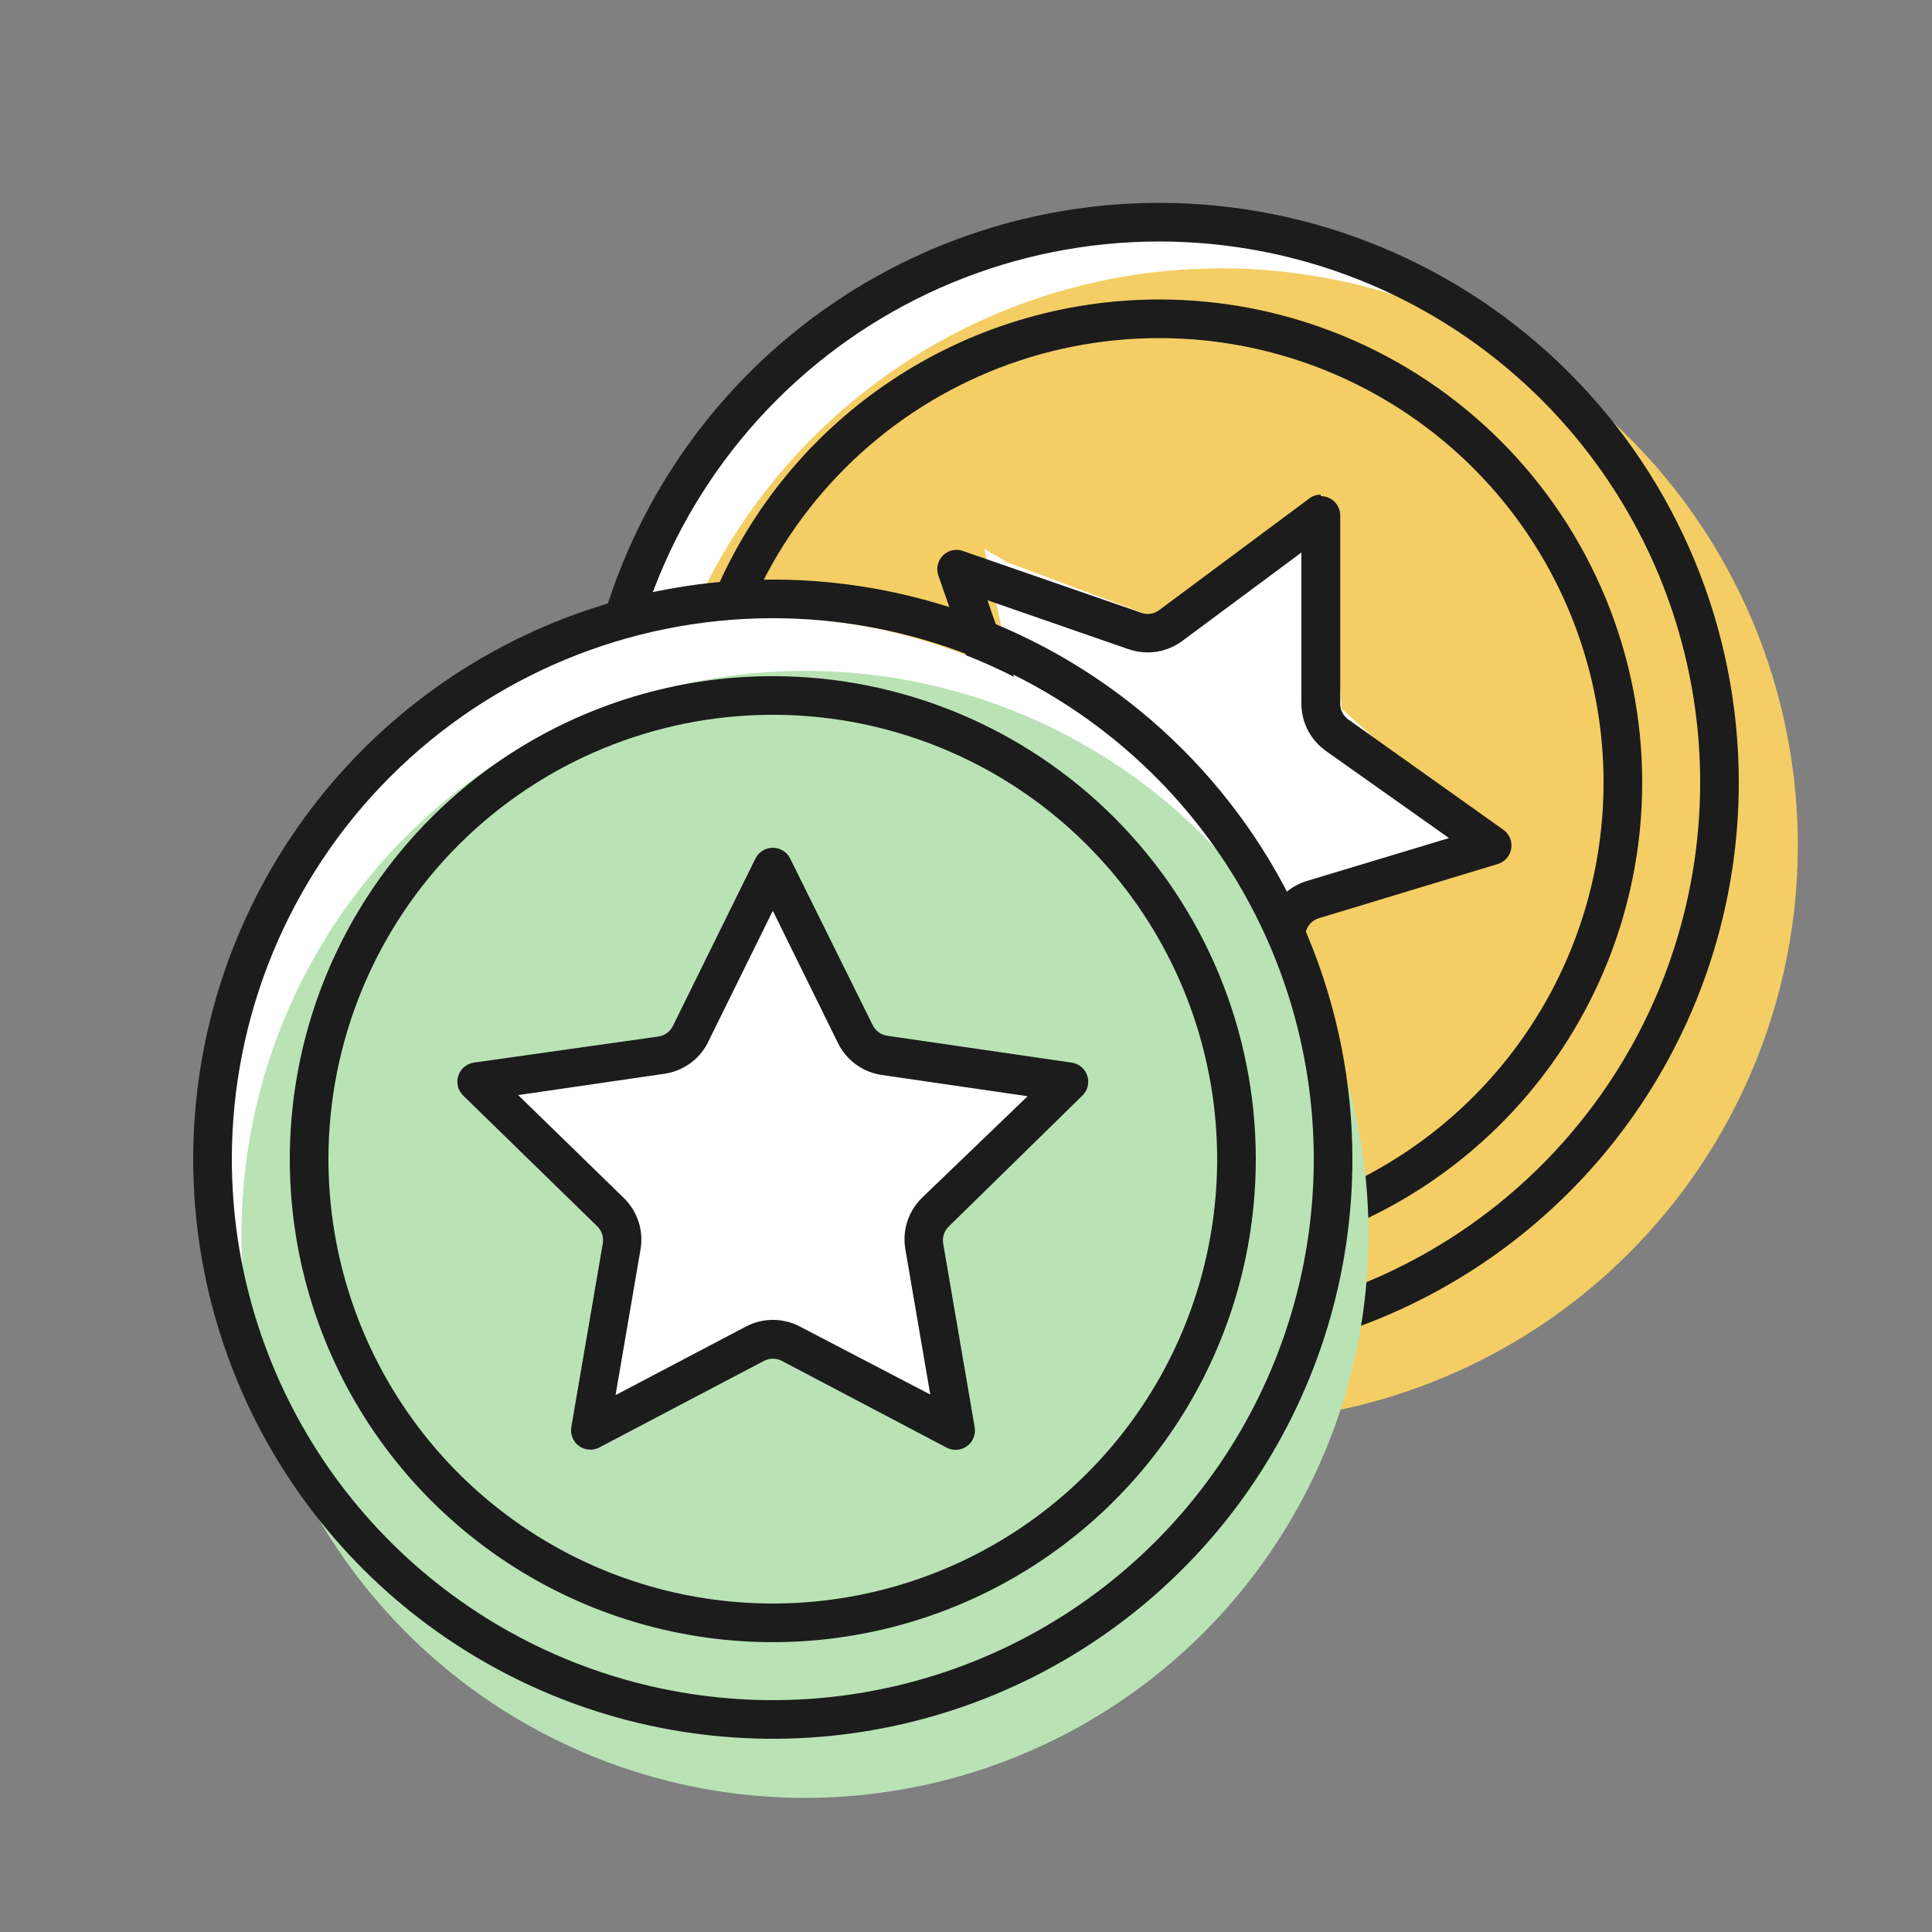 <?xml version="1.0" encoding="UTF-8"?> <svg xmlns="http://www.w3.org/2000/svg" width="84" height="84" viewBox="0 0 84 84" fill="none"><rect x="0" y="0" width="84" height="84" fill="#808080" stroke="none"/><path d="M50.4 58.38C45.582 58.38 40.872 56.952 36.866 54.275C32.86 51.598 29.738 47.794 27.894 43.342C26.051 38.891 25.568 33.993 26.508 29.268C27.448 24.542 29.768 20.202 33.175 16.795C36.582 13.388 40.922 11.068 45.648 10.128C50.373 9.188 55.271 9.671 59.722 11.514C64.173 13.358 67.978 16.48 70.655 20.486C73.331 24.492 74.76 29.202 74.76 34.02C74.76 40.481 72.194 46.677 67.625 51.245C63.057 55.814 56.861 58.38 50.4 58.38Z" fill="white"></path><ellipse cx="53.083" cy="36.751" rx="25.083" ry="25.083" fill="#F4CE64"></ellipse><path d="M50.4 10.5C55.052 10.5 59.599 11.879 63.467 14.464C67.335 17.048 70.349 20.721 72.13 25.019C73.91 29.317 74.376 34.046 73.468 38.608C72.561 43.171 70.32 47.362 67.031 50.651C63.742 53.94 59.551 56.18 54.989 57.088C50.426 57.995 45.697 57.53 41.399 55.749C37.102 53.969 33.428 50.955 30.844 47.087C28.259 43.219 26.88 38.672 26.88 34.02C26.88 27.782 29.358 21.799 33.769 17.389C38.18 12.978 44.162 10.5 50.4 10.5ZM50.4 8.82C45.416 8.82 40.544 10.298 36.4 13.067C32.255 15.836 29.026 19.771 27.118 24.376C25.211 28.981 24.712 34.048 25.684 38.936C26.657 43.824 29.057 48.315 32.581 51.839C36.105 55.363 40.595 57.763 45.484 58.736C50.372 59.708 55.439 59.209 60.044 57.301C64.648 55.394 68.584 52.164 71.353 48.02C74.122 43.876 75.6 39.004 75.6 34.02C75.6 27.336 72.945 20.927 68.219 16.201C63.493 11.475 57.083 8.82 50.4 8.82Z" fill="#1C1C1C"></path><path d="M50.4 14.7C54.221 14.7 57.956 15.833 61.133 17.956C64.311 20.079 66.787 23.096 68.249 26.627C69.712 30.157 70.094 34.041 69.349 37.789C68.603 41.537 66.763 44.979 64.061 47.681C61.359 50.383 57.917 52.223 54.169 52.969C50.421 53.714 46.537 53.332 43.007 51.869C39.476 50.407 36.459 47.931 34.336 44.754C32.213 41.577 31.08 37.841 31.08 34.02C31.08 28.896 33.115 23.982 36.739 20.359C40.362 16.735 45.276 14.7 50.4 14.7ZM50.4 13.02C46.246 13.02 42.186 14.252 38.733 16.559C35.279 18.867 32.588 22.146 30.998 25.984C29.409 29.821 28.993 34.043 29.803 38.117C30.614 42.191 32.614 45.932 35.551 48.869C38.488 51.806 42.229 53.806 46.303 54.617C50.377 55.427 54.599 55.011 58.436 53.422C62.273 51.832 65.553 49.14 67.861 45.687C70.168 42.234 71.4 38.173 71.4 34.02C71.4 28.451 69.187 23.109 65.249 19.171C61.311 15.232 55.969 13.02 50.4 13.02Z" fill="#1C1C1C"></path><path d="M50.46 26.943L43.815 24.453L42.804 23.87L44.648 32.344L39.554 38.833L48.377 39.885L53.194 46.708L56.559 38.547L64.527 36.412L58.33 30.813L57.788 22.417L50.46 26.943Z" fill="white"></path><path d="M56.582 24.032V30.567C56.578 30.974 56.673 31.377 56.859 31.74C57.045 32.103 57.316 32.415 57.649 32.65L63 36.438L56.818 38.303C56.421 38.423 56.06 38.64 55.767 38.933C55.474 39.226 55.258 39.587 55.138 39.983L53.273 46.132L49.476 40.798C49.241 40.465 48.929 40.194 48.566 40.008C48.203 39.822 47.8 39.727 47.393 39.731H40.858L44.705 34.548C44.949 34.218 45.108 33.834 45.169 33.429C45.231 33.023 45.193 32.609 45.058 32.222L42.932 26.098L49.056 28.223C49.326 28.318 49.61 28.366 49.896 28.366C50.437 28.367 50.965 28.193 51.4 27.87L56.582 24.023V24.032ZM57.422 21.503C57.243 21.505 57.07 21.564 56.927 21.671L50.4 26.526C50.257 26.634 50.083 26.693 49.904 26.694C49.81 26.693 49.716 26.676 49.627 26.644L41.866 23.956C41.774 23.923 41.677 23.906 41.58 23.906C41.447 23.907 41.316 23.941 41.198 24.003C41.081 24.066 40.98 24.155 40.903 24.264C40.827 24.373 40.778 24.499 40.76 24.631C40.741 24.763 40.755 24.897 40.799 25.023L43.487 32.759C43.533 32.889 43.546 33.028 43.526 33.164C43.505 33.301 43.451 33.43 43.369 33.54L38.531 40.05C38.431 40.177 38.369 40.329 38.353 40.49C38.337 40.65 38.368 40.812 38.441 40.955C38.515 41.099 38.628 41.218 38.768 41.299C38.907 41.38 39.067 41.419 39.228 41.411H47.401C47.539 41.409 47.676 41.44 47.799 41.503C47.922 41.566 48.028 41.659 48.107 41.772L52.886 48.492C52.964 48.605 53.069 48.697 53.19 48.76C53.312 48.822 53.447 48.855 53.584 48.854C53.769 48.862 53.952 48.809 54.104 48.703C54.256 48.596 54.368 48.443 54.424 48.266L56.784 40.479C56.824 40.348 56.896 40.23 56.992 40.133C57.089 40.036 57.208 39.965 57.338 39.924L65.125 37.564C65.276 37.517 65.411 37.429 65.513 37.309C65.617 37.19 65.684 37.044 65.707 36.888C65.731 36.731 65.71 36.572 65.647 36.427C65.585 36.282 65.482 36.158 65.352 36.069L58.632 31.289C58.518 31.21 58.426 31.105 58.363 30.982C58.3 30.859 58.268 30.722 58.271 30.584V22.41C58.271 22.188 58.182 21.974 58.025 21.816C57.867 21.659 57.654 21.57 57.431 21.57L57.422 21.503Z" fill="#1C1C1C"></path><circle cx="33.251" cy="50.749" r="23.917" fill="white"></circle><ellipse cx="35" cy="53.668" rx="24.5" ry="24.5" fill="#B9E3B5"></ellipse><path d="M29.167 46.083L22.167 47.25H21L26.833 53.667L25.667 61.833L33.833 58.333L41.417 61.833L40.25 53.083L46.083 47.25L37.917 45.5L33.25 38.5L29.167 46.083Z" fill="white"></path><path d="M29.167 46.083L22.167 47.25H21L26.833 53.667L25.667 61.833L33.833 58.333L41.417 61.833L40.25 53.083L46.083 47.25L37.917 45.5L33.25 38.5L29.167 46.083Z" fill="white"></path><path d="M33.6 26.879C38.252 26.879 42.8 28.259 46.667 30.843C50.535 33.428 53.55 37.101 55.33 41.398C57.11 45.696 57.576 50.425 56.669 54.988C55.761 59.55 53.521 63.741 50.232 67.03C46.942 70.32 42.751 72.56 38.189 73.467C33.627 74.375 28.897 73.909 24.6 72.129C20.302 70.349 16.629 67.334 14.044 63.466C11.46 59.598 10.08 55.051 10.08 50.399C10.08 44.161 12.558 38.179 16.969 33.768C21.38 29.357 27.363 26.879 33.6 26.879ZM33.6 25.199C28.616 25.199 23.744 26.677 19.6 29.446C15.456 32.215 12.226 36.151 10.319 40.756C8.411 45.36 7.912 50.427 8.885 55.316C9.857 60.204 12.257 64.694 15.781 68.218C19.306 71.743 23.796 74.143 28.684 75.115C33.572 76.087 38.639 75.588 43.244 73.681C47.849 71.774 51.784 68.544 54.553 64.4C57.322 60.255 58.8 55.383 58.8 50.399C58.8 47.09 58.149 43.813 56.882 40.756C55.616 37.698 53.76 34.92 51.419 32.58C49.08 30.24 46.301 28.384 43.244 27.117C40.187 25.851 36.91 25.199 33.6 25.199Z" fill="#1C1C1C"></path><path d="M33.6 31.078C37.421 31.078 41.156 32.212 44.333 34.334C47.51 36.457 49.987 39.475 51.449 43.005C52.911 46.535 53.294 50.42 52.548 54.168C51.803 57.915 49.963 61.358 47.261 64.06C44.559 66.762 41.117 68.602 37.369 69.347C33.621 70.093 29.736 69.71 26.206 68.248C22.676 66.785 19.659 64.309 17.536 61.132C15.413 57.955 14.28 54.22 14.28 50.398C14.28 45.275 16.315 40.36 19.938 36.737C23.561 33.114 28.476 31.078 33.6 31.078ZM33.6 29.398C29.446 29.398 25.386 30.63 21.933 32.938C18.479 35.245 15.788 38.525 14.198 42.362C12.609 46.199 12.193 50.422 13.003 54.495C13.813 58.569 15.813 62.311 18.75 65.248C21.687 68.185 25.429 70.185 29.503 70.995C33.576 71.805 37.799 71.389 41.636 69.8C45.473 68.21 48.753 65.519 51.06 62.065C53.368 58.612 54.6 54.552 54.6 50.398C54.6 44.829 52.387 39.487 48.449 35.549C44.511 31.611 39.169 29.398 33.6 29.398Z" fill="#1C1C1C"></path><path d="M33.6 39.598L36.439 45.36C36.62 45.727 36.888 46.044 37.218 46.283C37.549 46.523 37.933 46.679 38.338 46.738L44.68 47.662L40.085 52.08C39.792 52.366 39.574 52.719 39.448 53.108C39.322 53.498 39.293 53.912 39.363 54.315L40.446 60.632L34.776 57.675C34.415 57.485 34.013 57.386 33.604 57.386C33.196 57.386 32.794 57.485 32.433 57.675L26.763 60.657L27.846 54.34C27.919 53.932 27.891 53.513 27.764 53.119C27.636 52.725 27.413 52.368 27.115 52.08L22.529 47.612L28.871 46.688C29.269 46.633 29.648 46.484 29.977 46.253C30.306 46.022 30.575 45.716 30.761 45.36L33.6 39.598ZM33.6 36.86C33.443 36.859 33.288 36.903 33.155 36.986C33.021 37.069 32.913 37.189 32.844 37.33L29.257 44.604C29.198 44.727 29.109 44.833 28.999 44.913C28.89 44.993 28.762 45.046 28.627 45.066L20.605 46.2C20.448 46.223 20.3 46.29 20.179 46.394C20.058 46.497 19.968 46.633 19.922 46.786C19.875 46.938 19.873 47.101 19.915 47.254C19.957 47.408 20.042 47.546 20.16 47.654L25.965 53.315C26.063 53.41 26.137 53.528 26.179 53.659C26.222 53.789 26.232 53.928 26.208 54.063L24.839 62.051C24.814 62.204 24.831 62.36 24.889 62.504C24.947 62.647 25.043 62.771 25.167 62.864C25.292 62.956 25.439 63.012 25.593 63.025C25.747 63.039 25.902 63.01 26.04 62.942L33.214 59.17C33.334 59.107 33.468 59.074 33.604 59.074C33.74 59.074 33.874 59.107 33.995 59.17L41.16 62.942C41.299 63.014 41.455 63.046 41.61 63.035C41.766 63.024 41.916 62.969 42.042 62.878C42.169 62.786 42.267 62.661 42.327 62.516C42.386 62.372 42.404 62.214 42.378 62.06L41.009 54.071C40.986 53.936 40.995 53.797 41.038 53.667C41.08 53.537 41.154 53.419 41.253 53.324L47.04 47.654C47.158 47.546 47.243 47.408 47.285 47.254C47.328 47.101 47.325 46.938 47.279 46.786C47.232 46.633 47.143 46.497 47.022 46.394C46.901 46.29 46.753 46.223 46.595 46.2L38.573 45.033C38.438 45.013 38.311 44.96 38.201 44.88C38.091 44.799 38.003 44.693 37.943 44.571L34.356 37.33C34.287 37.189 34.179 37.069 34.046 36.986C33.912 36.903 33.758 36.859 33.6 36.86Z" fill="#1C1C1C"></path></svg> 